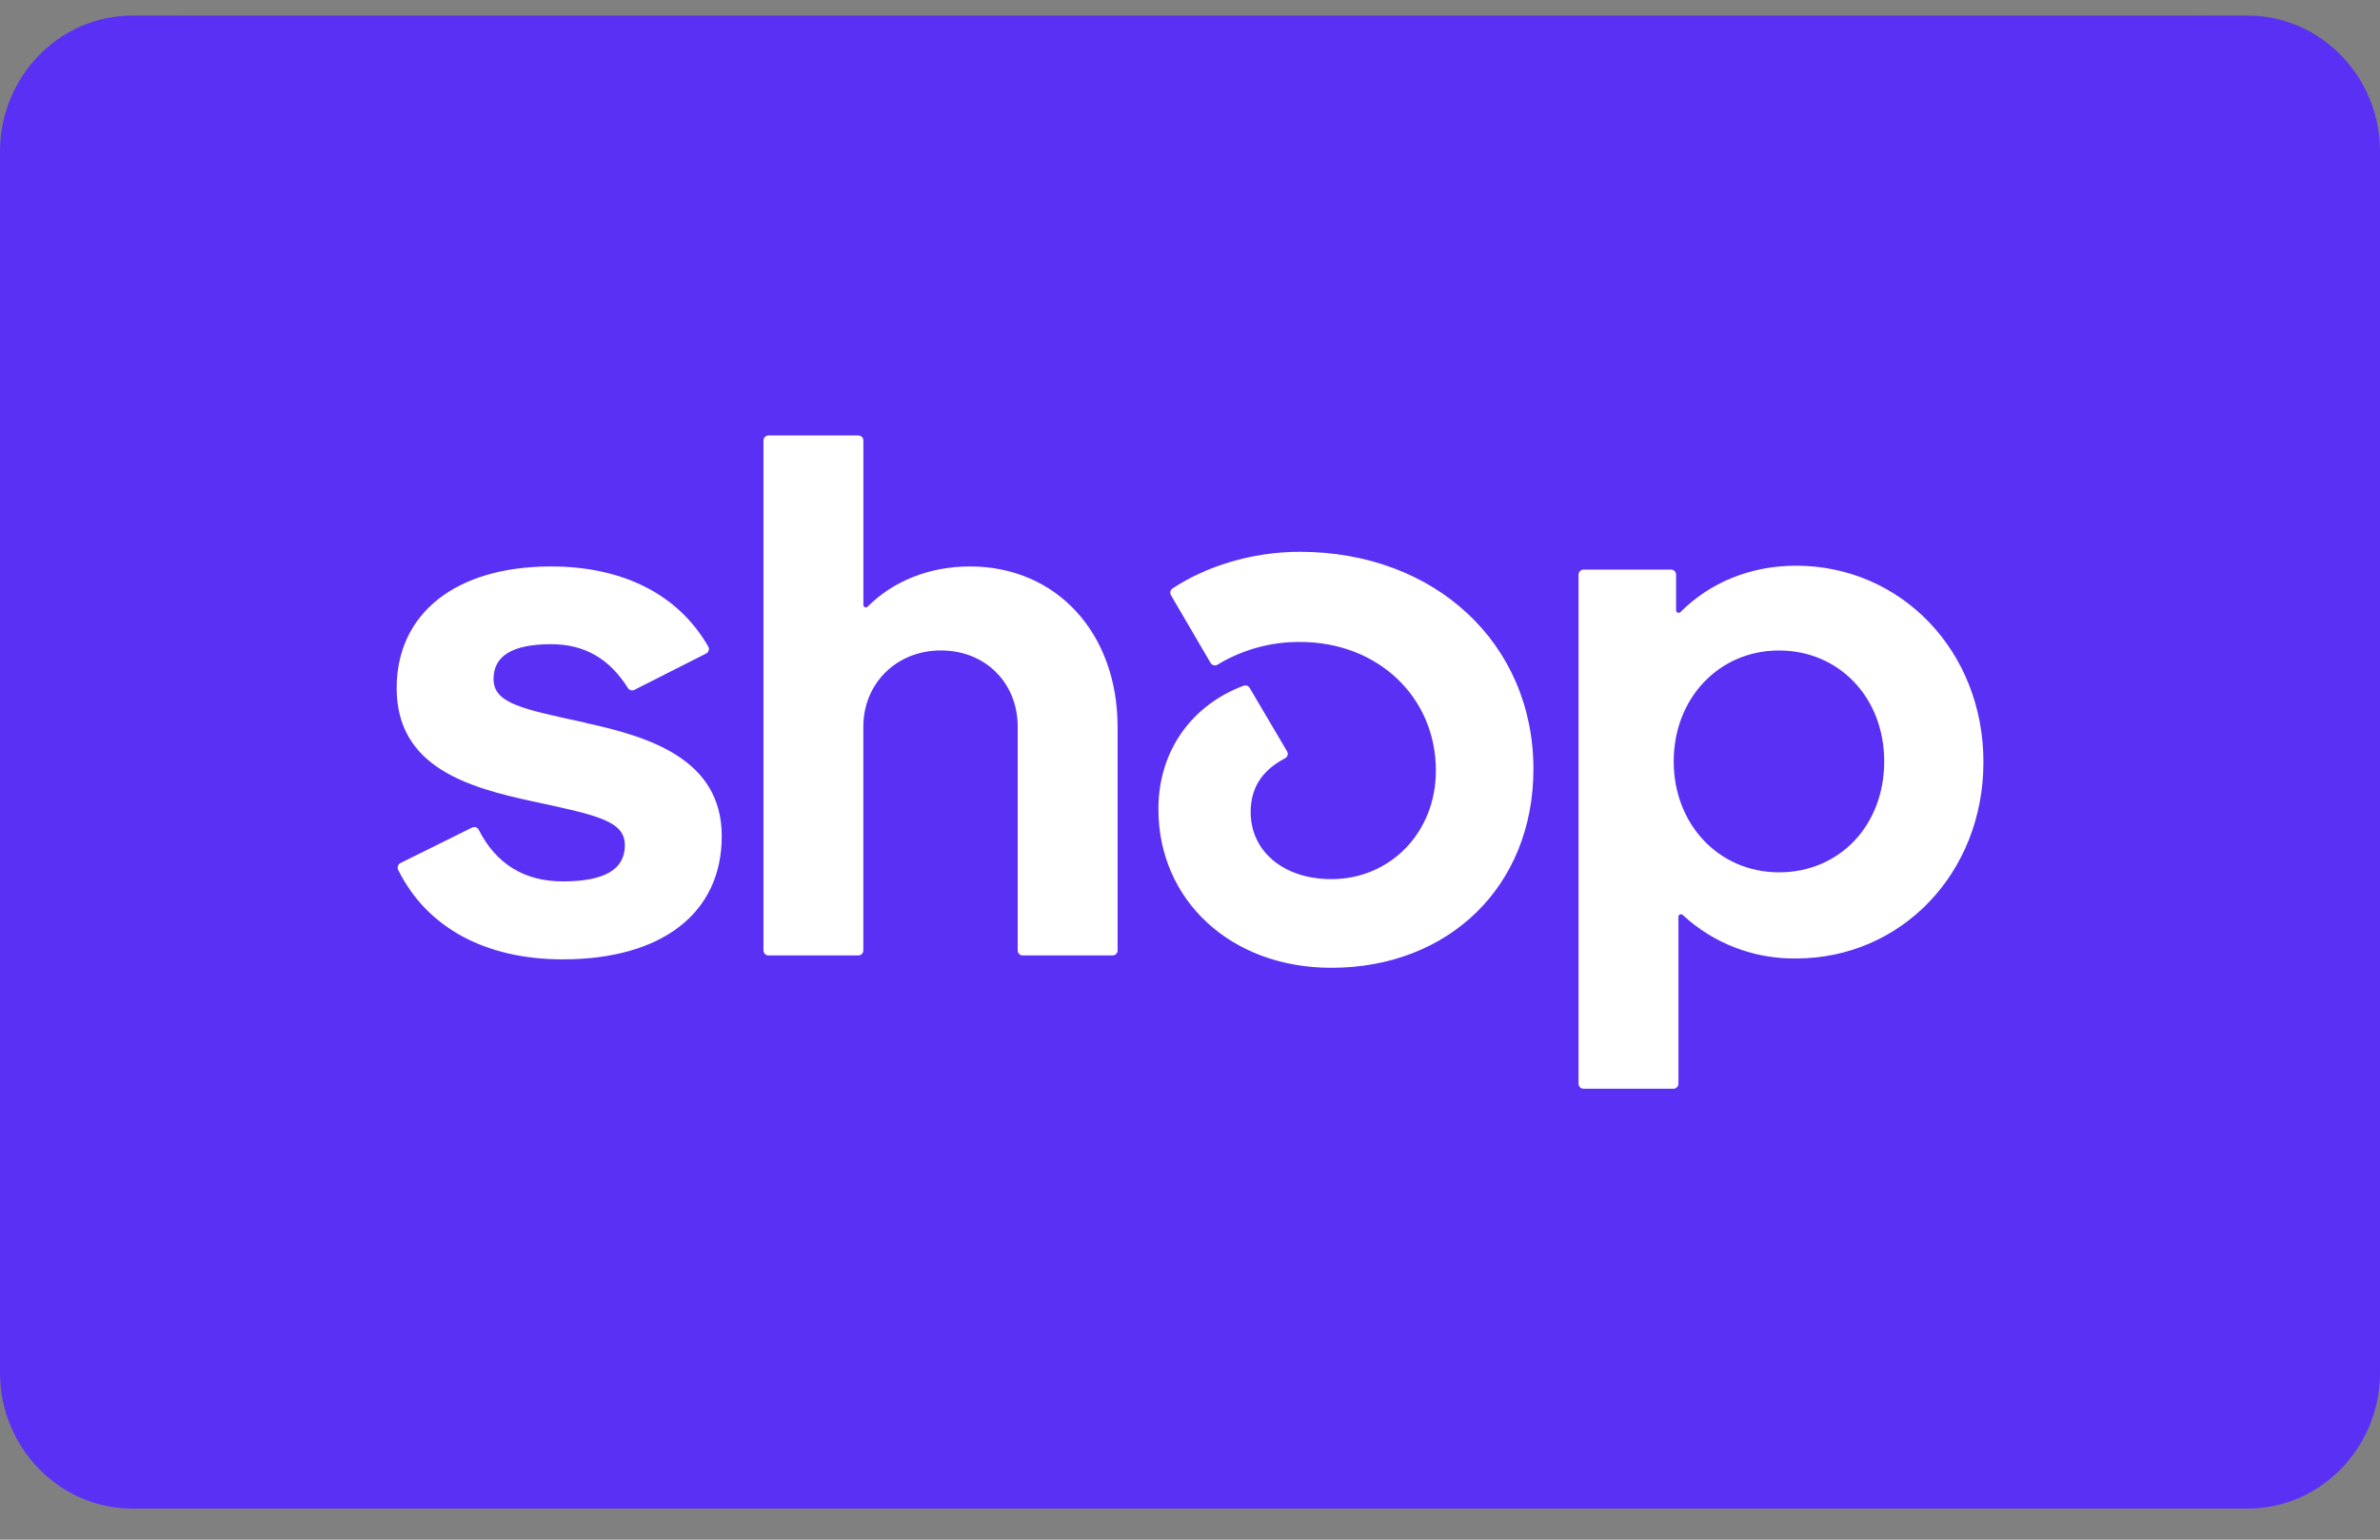 <svg xmlns="http://www.w3.org/2000/svg" fill="none" viewBox="0 0 51 33" height="33" width="51">
<rect x="0" y="0" width="51" height="33" fill="#808080" stroke="none"/>
<g clip-path="url(#clip0_263_2393)">
<path fill="black" d="M46.974 0.334H4.026C1.745 0.334 0 2.067 0 4.334V28.334C0 30.601 1.879 32.334 4.026 32.334H46.974C49.255 32.334 51 30.601 51 28.334V4.334C51 2.067 49.121 0.334 46.974 0.334Z" opacity="0.07"></path>
<path fill="#5A31F4" d="M48.167 0.334C49.725 0.334 51 1.643 51 3.243V29.425C51 31.025 49.725 32.334 48.167 32.334H2.832C1.275 32.334 0 31.025 0 29.425V3.243C0 1.643 1.275 0.334 2.833 0.334H48.167Z"></path>
<path fill="white" d="M12.549 15.491C11.184 15.194 10.576 15.078 10.576 14.551C10.576 14.055 10.986 13.807 11.81 13.807C12.535 13.807 13.064 14.125 13.455 14.746C13.468 14.769 13.49 14.786 13.516 14.793C13.542 14.801 13.57 14.798 13.594 14.786L15.132 14.007C15.145 14 15.157 13.991 15.166 13.979C15.175 13.968 15.182 13.955 15.186 13.94C15.19 13.926 15.191 13.911 15.19 13.897C15.188 13.882 15.183 13.868 15.175 13.855C14.538 12.747 13.359 12.141 11.806 12.141C9.766 12.141 8.5 13.147 8.5 14.749C8.5 16.449 10.043 16.878 11.412 17.175C12.781 17.471 13.39 17.589 13.39 18.115C13.39 18.643 12.945 18.891 12.057 18.891C11.236 18.891 10.628 18.515 10.259 17.785C10.246 17.76 10.224 17.741 10.197 17.732C10.17 17.723 10.141 17.725 10.115 17.738L8.581 18.498C8.555 18.511 8.536 18.534 8.527 18.562C8.518 18.59 8.52 18.62 8.533 18.646C9.142 19.873 10.39 20.562 12.059 20.562C14.183 20.562 15.466 19.573 15.466 17.922C15.466 16.271 13.916 15.791 12.55 15.495L12.549 15.491ZM20.789 12.141C19.917 12.141 19.146 12.45 18.593 13.002C18.586 13.01 18.576 13.015 18.565 13.018C18.554 13.02 18.543 13.019 18.533 13.014C18.523 13.01 18.514 13.002 18.509 12.993C18.503 12.984 18.5 12.973 18.501 12.962V9.442C18.501 9.428 18.498 9.414 18.493 9.401C18.488 9.388 18.48 9.376 18.47 9.366C18.46 9.356 18.448 9.348 18.435 9.342C18.422 9.337 18.408 9.334 18.393 9.334H16.468C16.453 9.334 16.439 9.337 16.426 9.342C16.413 9.348 16.401 9.356 16.391 9.366C16.381 9.376 16.373 9.388 16.368 9.402C16.362 9.415 16.36 9.429 16.36 9.443V20.369C16.36 20.383 16.362 20.397 16.368 20.41C16.373 20.424 16.381 20.436 16.391 20.446C16.401 20.456 16.413 20.464 16.426 20.47C16.439 20.475 16.453 20.478 16.468 20.478H18.391C18.405 20.478 18.42 20.476 18.433 20.47C18.446 20.465 18.458 20.456 18.469 20.446C18.479 20.436 18.487 20.424 18.492 20.411C18.497 20.397 18.5 20.383 18.5 20.369V15.577C18.5 14.65 19.208 13.941 20.162 13.941C21.115 13.941 21.808 14.635 21.808 15.577V20.369C21.808 20.383 21.81 20.397 21.815 20.411C21.821 20.424 21.829 20.436 21.839 20.446C21.849 20.456 21.861 20.465 21.874 20.47C21.888 20.476 21.902 20.478 21.916 20.478H23.84C23.854 20.478 23.869 20.476 23.882 20.47C23.895 20.465 23.907 20.456 23.918 20.446C23.928 20.436 23.936 20.424 23.941 20.411C23.946 20.397 23.949 20.383 23.948 20.369V15.577C23.948 13.563 22.633 12.141 20.789 12.141ZM27.853 11.827C26.808 11.827 25.83 12.147 25.128 12.611C25.105 12.626 25.088 12.65 25.081 12.677C25.074 12.704 25.078 12.732 25.092 12.757L25.94 14.207C25.947 14.22 25.956 14.23 25.968 14.239C25.979 14.248 25.992 14.254 26.006 14.258C26.019 14.262 26.034 14.263 26.048 14.261C26.062 14.259 26.076 14.254 26.088 14.247C26.62 13.924 27.233 13.755 27.857 13.759C29.534 13.759 30.769 14.947 30.769 16.517C30.769 17.854 29.781 18.843 28.529 18.843C27.509 18.843 26.8 18.249 26.8 17.407C26.8 16.926 27.005 16.531 27.536 16.253C27.549 16.246 27.561 16.237 27.57 16.225C27.58 16.214 27.587 16.201 27.591 16.187C27.595 16.172 27.596 16.158 27.594 16.143C27.592 16.128 27.587 16.114 27.579 16.102L26.779 14.745C26.766 14.723 26.746 14.706 26.722 14.697C26.698 14.689 26.671 14.689 26.648 14.698C25.575 15.097 24.823 16.055 24.823 17.343C24.823 19.29 26.37 20.743 28.528 20.743C31.047 20.743 32.859 18.993 32.859 16.483C32.859 13.793 30.752 11.827 27.853 11.827ZM38.485 12.125C37.513 12.125 36.642 12.485 36.009 13.119C35.974 13.155 35.916 13.129 35.916 13.081V12.318C35.916 12.304 35.914 12.29 35.909 12.276C35.903 12.263 35.896 12.251 35.886 12.241C35.876 12.231 35.864 12.223 35.85 12.217C35.837 12.211 35.823 12.209 35.809 12.209H33.934C33.919 12.209 33.905 12.211 33.892 12.217C33.879 12.223 33.867 12.231 33.857 12.241C33.847 12.251 33.839 12.263 33.834 12.276C33.828 12.29 33.826 12.304 33.826 12.318V23.227C33.826 23.241 33.829 23.256 33.834 23.268C33.84 23.282 33.847 23.294 33.857 23.304C33.867 23.314 33.879 23.322 33.892 23.327C33.906 23.332 33.919 23.335 33.934 23.335H35.857C35.871 23.335 35.886 23.333 35.899 23.328C35.912 23.322 35.924 23.314 35.934 23.304C35.944 23.294 35.952 23.282 35.958 23.269C35.963 23.256 35.966 23.242 35.966 23.227V19.65C35.966 19.602 36.023 19.578 36.058 19.61C36.716 20.22 37.585 20.555 38.485 20.543C40.742 20.543 42.502 18.713 42.502 16.334C42.502 13.955 40.74 12.125 38.485 12.125ZM38.121 18.697C36.838 18.697 35.865 17.673 35.865 16.319C35.865 14.966 36.835 13.942 38.121 13.942C39.407 13.942 40.376 14.949 40.376 16.319C40.376 17.689 39.42 18.697 38.121 18.697Z"></path>
</g>
<defs>
<clipPath id="clip0_263_2393">
<rect transform="translate(0 0.334)" fill="white" height="32" width="51"></rect>
</clipPath>
</defs>
</svg>
